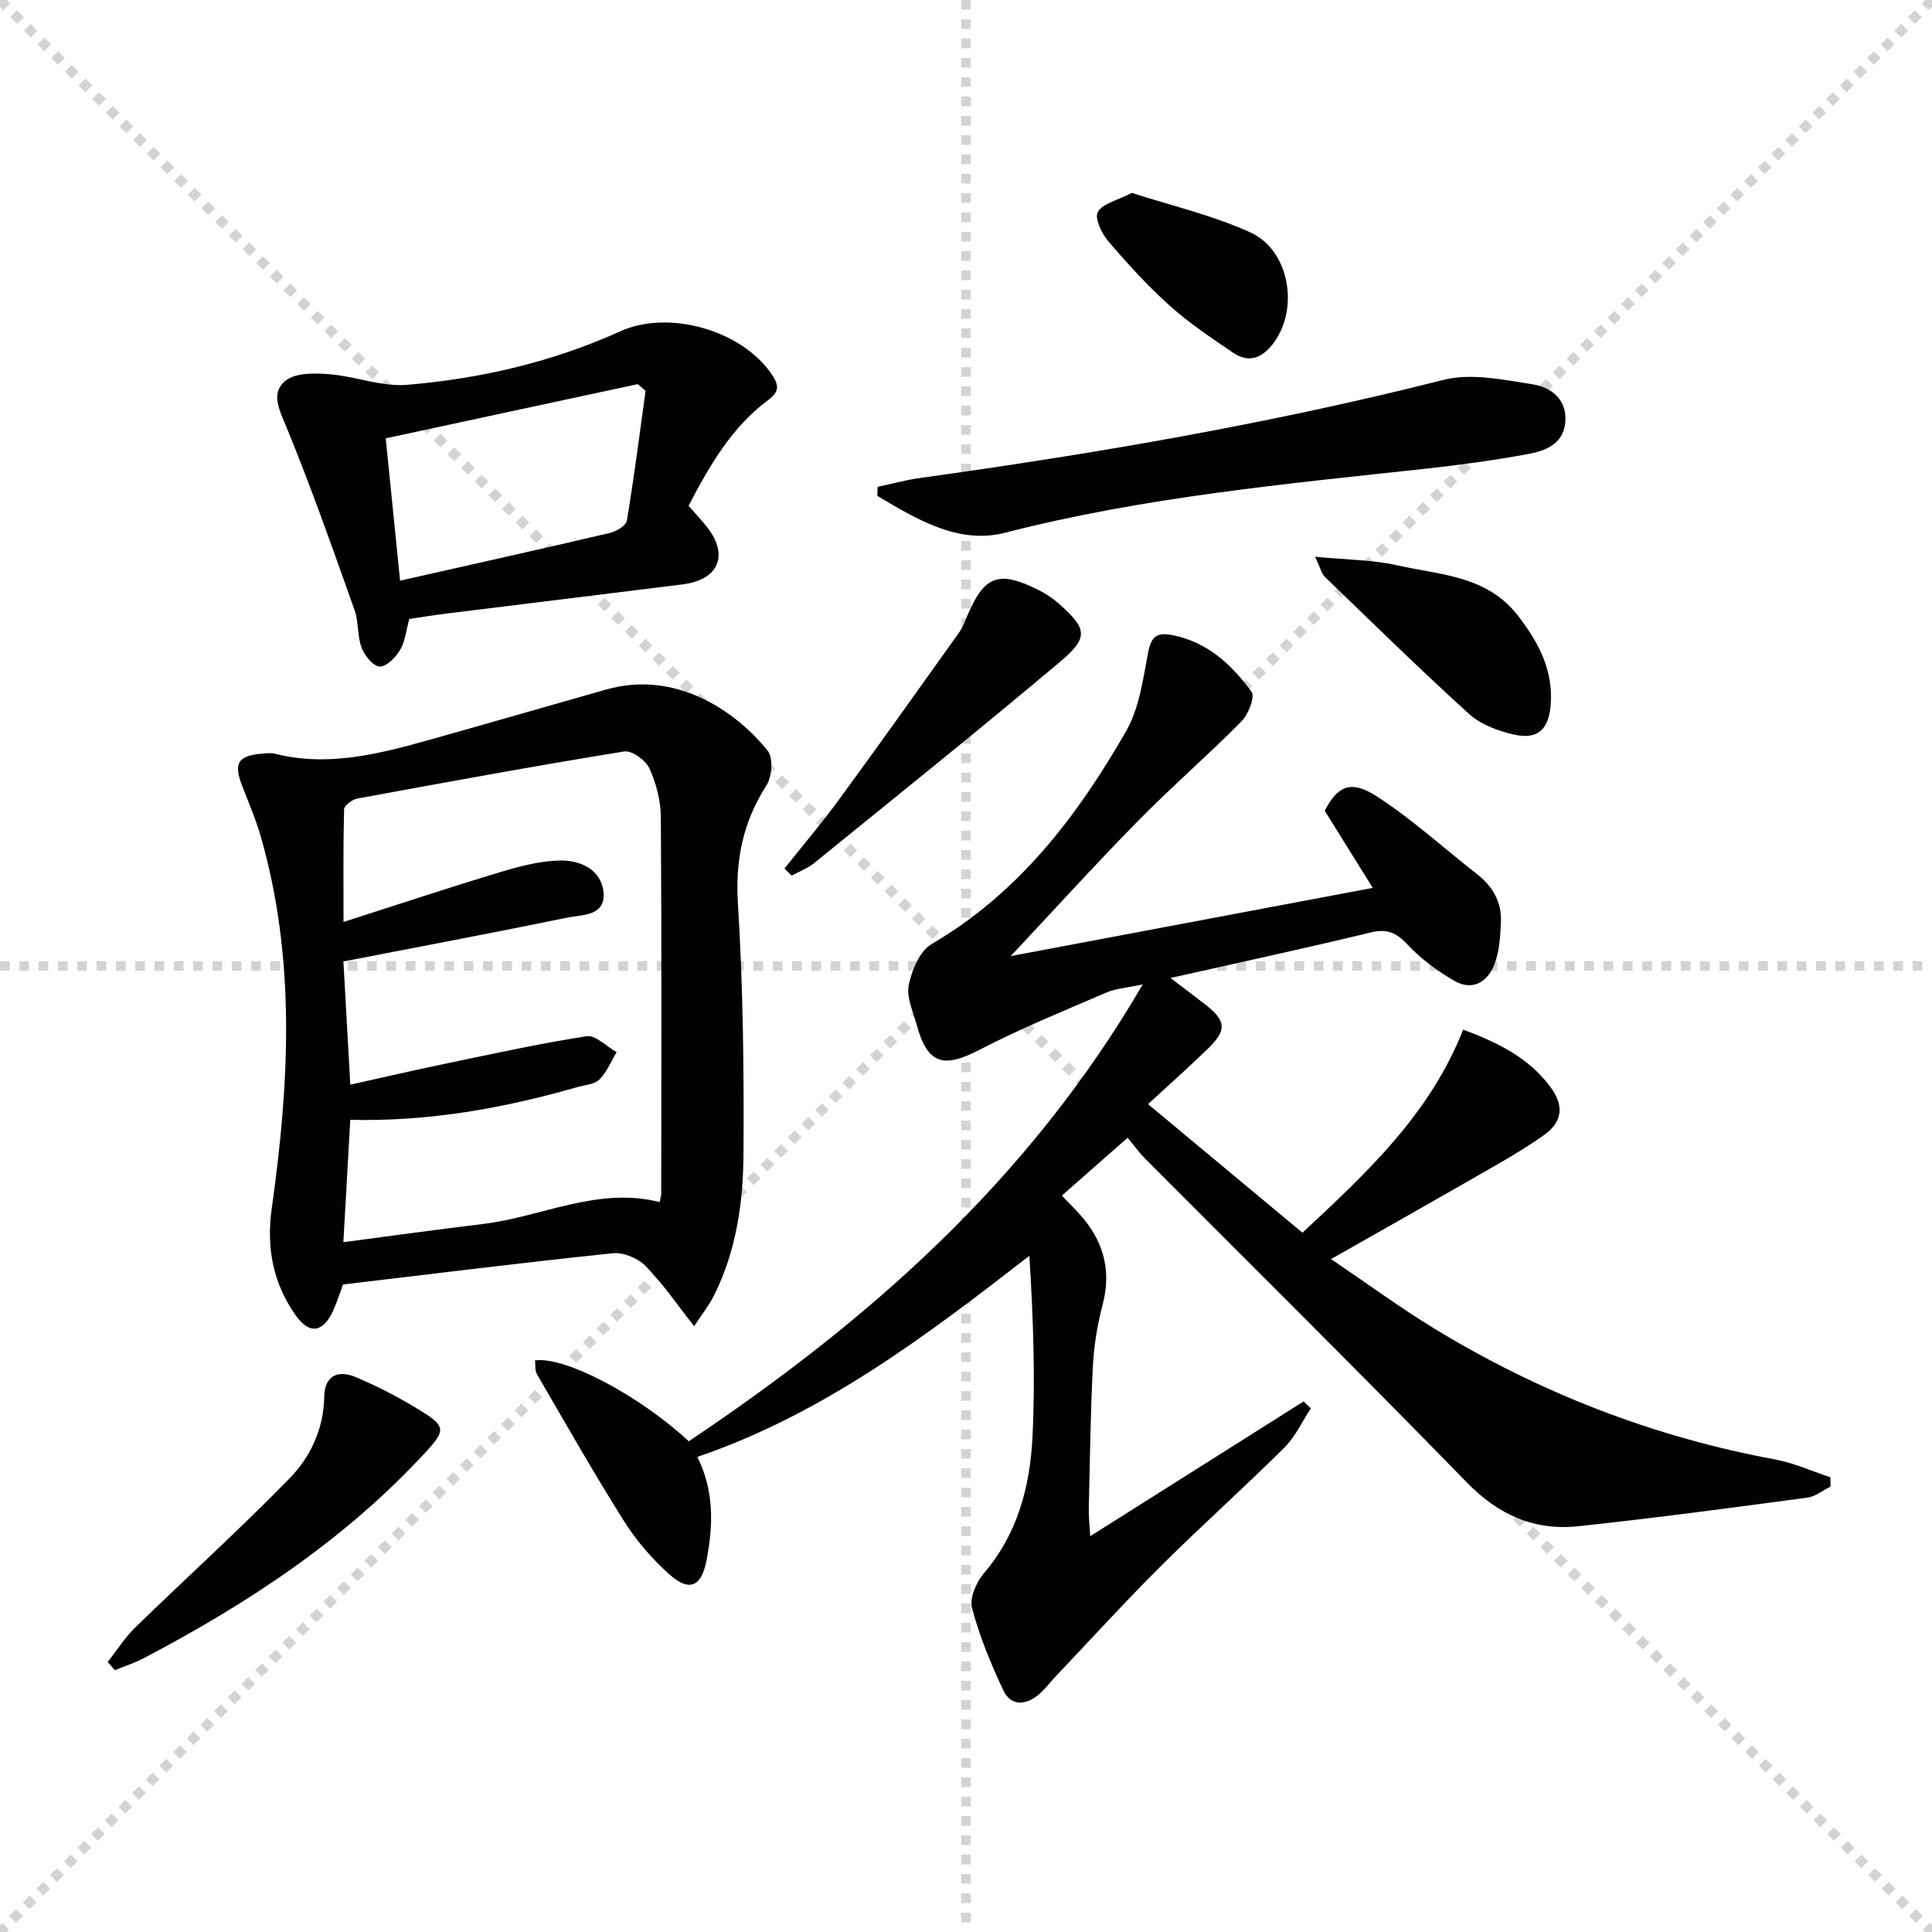 <svg enable-background="new 0 0 400 400" viewBox="0 0 400 400" xmlns="http://www.w3.org/2000/svg"><g stroke="lightgray" stroke-dasharray="1,1" stroke-width="1" transform="scale(2, 2)"><line x1="0" y1="0" x2="200" y2="200"></line><line x1="200" y1="0" x2="0" y2="200"></line><line x1="100" y1="0" x2="100" y2="200"></line><line x1="0" y1="100" x2="200" y2="100"></line></g><g fill="#010101"><path d="m269.66 255.22c13.25-12.36 26.33-24.45 33.28-42.05 7.17 2.69 13.56 5.79 18.1 11.93 2.82 3.81 2.46 7.16-1.33 9.87-3.23 2.3-6.66 4.36-10.1 6.34-10.92 6.28-21.88 12.47-34.03 19.37 7.81 5.29 14.34 10.08 21.22 14.29 21.9 13.37 45.45 22.51 70.73 27.2 3.9.72 7.63 2.43 11.43 3.68.01.64.03 1.29.04 1.93-1.61.79-3.16 2.08-4.85 2.3-15.78 2.1-31.56 4.23-47.39 5.91-9.09.96-16.52-2.33-23.11-9.11-21.96-22.57-44.37-44.7-66.59-67.02-1.17-1.18-2.15-2.55-3.6-4.3-4.79 4.21-9.1 8-13.61 11.97 1.66 1.77 3.22 3.24 4.56 4.88 4.27 5.24 5.63 11.04 3.87 17.74-1.09 4.15-1.79 8.47-2.01 12.75-.5 9.8-.62 19.62-.85 29.43-.04 1.6.16 3.2.29 5.73 15.19-9.59 29.69-18.75 44.19-27.91.5.48.99.96 1.49 1.44-1.8 2.73-3.2 5.87-5.47 8.12-8.38 8.32-17.2 16.2-25.57 24.53-7.41 7.37-14.46 15.12-21.66 22.71-1.26 1.33-2.36 2.84-3.76 3.99-2.62 2.16-5.65 2.27-7.16-.9-2.61-5.5-4.95-11.21-6.52-17.07-.56-2.09.87-5.39 2.44-7.23 7-8.16 9.55-17.95 10.07-28.15.62-12.39.15-24.84-.64-37.59-21.47 16.65-42.67 32.73-68.74 41.64 3.51 7.03 3.29 14.21 1.9 21.42-1.06 5.49-3.57 6.6-7.76 2.84-3.55-3.18-6.79-6.94-9.33-10.98-6.28-9.97-12.1-20.22-18.02-30.4-.45-.77-.28-1.9-.4-2.87 6.3-.84 21.55 7.24 31.84 16.75 37.26-24.96 70.37-54.04 93.98-94.59-3.32.72-5.56.85-7.51 1.68-8.82 3.8-17.75 7.43-26.26 11.85-7.54 3.92-10.8 3-13.05-5.23-.74-2.71-2.14-5.67-1.62-8.18.64-3.07 2.26-7.03 4.71-8.46 18.07-10.55 30.17-26.48 40.28-44.07 2.71-4.71 3.49-10.66 4.54-16.16.66-3.48 1.77-4.43 5.28-3.7 7.21 1.5 12.1 6.17 16.16 11.68.76 1.03-.64 4.67-2.05 6.1-7.03 7.1-14.6 13.66-21.59 20.78-9.06 9.24-17.76 18.83-26.22 27.85 23.98-4.52 49.13-9.26 74.95-14.12-3.51-5.64-6.73-10.81-9.94-15.98 2.64-5.08 5.36-6.46 10.72-3.01 7.35 4.74 13.88 10.72 20.8 16.13 3.21 2.51 5.11 5.72 4.96 9.79-.11 2.94-.28 6.04-1.29 8.76-1.38 3.72-4.5 5.75-8.33 3.56-3.53-2.02-6.94-4.56-9.71-7.51-2.32-2.47-4.2-3.34-7.61-2.52-13.32 3.23-26.72 6.11-41.47 9.43 3.08 2.35 5.14 3.89 7.16 5.46 4.36 3.38 4.56 5.33.62 9.15-3.81 3.7-7.78 7.22-12.43 11.51 11.1 9.23 21.28 17.71 31.97 26.62z"/><path d="m143.72 274.57c-3.61-4.56-6.5-8.84-10.06-12.46-1.58-1.61-4.59-2.87-6.78-2.64-18.49 1.92-36.95 4.23-55.87 6.47-.52 1.41-1.16 3.49-2.05 5.44-2.04 4.48-4.87 5-7.73.96-4.68-6.62-6.13-13.96-4.96-22.21 3.63-25.81 5.04-51.64-2.34-77.15-1.01-3.49-2.48-6.86-3.79-10.26-1.83-4.75-.9-6.26 4.23-6.7.83-.07 1.71-.18 2.49.02 11.11 2.81 21.71.03 32.27-2.93 12.14-3.4 24.24-6.92 36.36-10.35 14.51-4.1 26.86 4.5 33.45 12.66 1.17 1.45.91 5.37-.24 7.16-4.87 7.59-6.49 15.44-5.92 24.55 1.08 17.26 1.26 34.6 1.15 51.91-.06 9.95-1.5 19.89-6.03 29.02-1.07 2.18-2.62 4.11-4.18 6.51zm-71.19-50c6.89-1.53 13-2.95 19.15-4.23 9.9-2.06 19.78-4.25 29.76-5.8 1.86-.29 4.14 2.13 6.23 3.3-1.16 1.92-2.03 4.14-3.58 5.67-1.05 1.03-3.04 1.12-4.63 1.58-15.19 4.36-30.61 7.14-46.94 6.76-.47 8.32-.93 16.49-1.43 25.33 10.19-1.34 19.54-2.64 28.91-3.77 12.21-1.48 23.78-7.78 36.57-4.53.16-.79.33-1.28.33-1.76.02-25.99.1-51.98-.08-77.97-.02-3.39-.96-6.98-2.37-10.07-.77-1.68-3.63-3.75-5.2-3.5-18.48 2.99-36.89 6.37-55.3 9.76-1.04.19-2.68 1.42-2.71 2.2-.2 7.7-.12 15.4-.12 23.34 11.29-3.61 21.82-7.12 32.43-10.31 4.1-1.23 8.4-2.38 12.62-2.41 4.05-.03 8.33 1.93 8.78 6.55.48 5.02-4.46 4.64-7.57 5.29-15.23 3.13-30.52 6-46.28 9.06.44 8 .92 16.4 1.43 25.51z"/><path d="m142.56 104.72c1.51 1.74 2.78 3.05 3.89 4.49 4.49 5.8 2.31 10.85-5.12 11.78-16.29 2.04-32.6 4.02-48.89 6.04-2.61.32-5.2.75-7.7 1.12-.66 2.4-.86 4.67-1.91 6.43-.91 1.53-2.85 3.5-4.23 3.42-1.36-.08-3.13-2.28-3.74-3.91-.91-2.43-.58-5.32-1.45-7.77-4.5-12.65-8.95-25.33-14.04-37.74-1.48-3.63-3.47-7.21-.22-9.78 2.1-1.66 6.05-1.56 9.1-1.32 5.36.43 10.76 2.63 15.99 2.2 15.24-1.28 30.11-4.72 44.14-11.07 10.05-4.56 25.2-.28 31.4 8.9 1.47 2.17 1.67 3.54-.72 5.31-7.55 5.59-12.12 13.51-16.5 21.9zm-8.9-23.8c-.54-.46-1.08-.93-1.62-1.39-17.23 3.71-34.46 7.41-52.18 11.22.97 9.63 1.94 19.22 2.97 29.47 15.06-3.4 29.27-6.55 43.43-9.88 1.35-.32 3.36-1.51 3.53-2.56 1.49-8.92 2.63-17.9 3.87-26.86z"/><path d="m181.69 100.8c2.91-.62 5.79-1.42 8.73-1.83 36.47-5.06 72.7-11.27 108.44-20.32 5.76-1.46 12.44-.02 18.56.94 3.89.61 7.16 3.31 6.64 8.02-.49 4.45-4.27 5.78-7.86 6.43-6.85 1.25-13.76 2.2-20.68 2.96-29.32 3.2-58.67 5.9-87.4 13.29-9.71 2.5-18.36-2.81-26.47-7.62.01-.63.02-1.25.04-1.87z"/><path d="m22.3 344.09c1.89-2.39 3.53-5.03 5.7-7.14 10.58-10.29 21.54-20.21 31.85-30.76 4.39-4.49 7.17-10.26 7.28-17.05.06-4.1 2.61-5.66 6.53-4.02 4.71 1.98 9.3 4.39 13.65 7.09 4.96 3.08 4.88 4.02.94 8.31-16.65 18.13-36.84 31.42-58.44 42.77-1.91 1-4 1.67-6.01 2.5-.52-.56-1.01-1.13-1.5-1.7z"/><path d="m162.41 179.83c3.75-4.72 7.67-9.33 11.23-14.19 8.41-11.49 16.67-23.1 24.94-34.7.76-1.07 1.22-2.36 1.74-3.58 3.52-8.23 6.49-9.31 14.71-5.2 1.47.73 2.89 1.68 4.12 2.76 5.95 5.26 6.34 7.04.26 12.15-16.76 14.11-33.85 27.82-50.85 41.62-1.36 1.1-3.09 1.74-4.65 2.59-.5-.48-1-.96-1.5-1.45z"/><path d="m272.28 115.27c6.45.63 11.84.61 16.97 1.77 8.87 2 18.57 2.09 25.01 10.41 4.33 5.59 7.39 11.38 6.78 18.64-.42 4.95-2.72 7.1-7.57 6-3.29-.74-6.89-2.07-9.32-4.28-10.18-9.23-19.99-18.87-29.89-28.41-.63-.61-.82-1.65-1.98-4.13z"/><path d="m234.34 39.94c8.02 2.6 16.63 4.59 24.52 8.17 8.11 3.69 10.11 15.68 4.9 22.8-2.32 3.17-5.1 4.4-8.5 2.09-4.52-3.07-9.1-6.13-13.15-9.77-4.56-4.1-8.73-8.69-12.71-13.36-1.35-1.58-2.82-4.77-2.11-5.99 1.02-1.74 3.98-2.36 7.05-3.94z"/></g></svg>